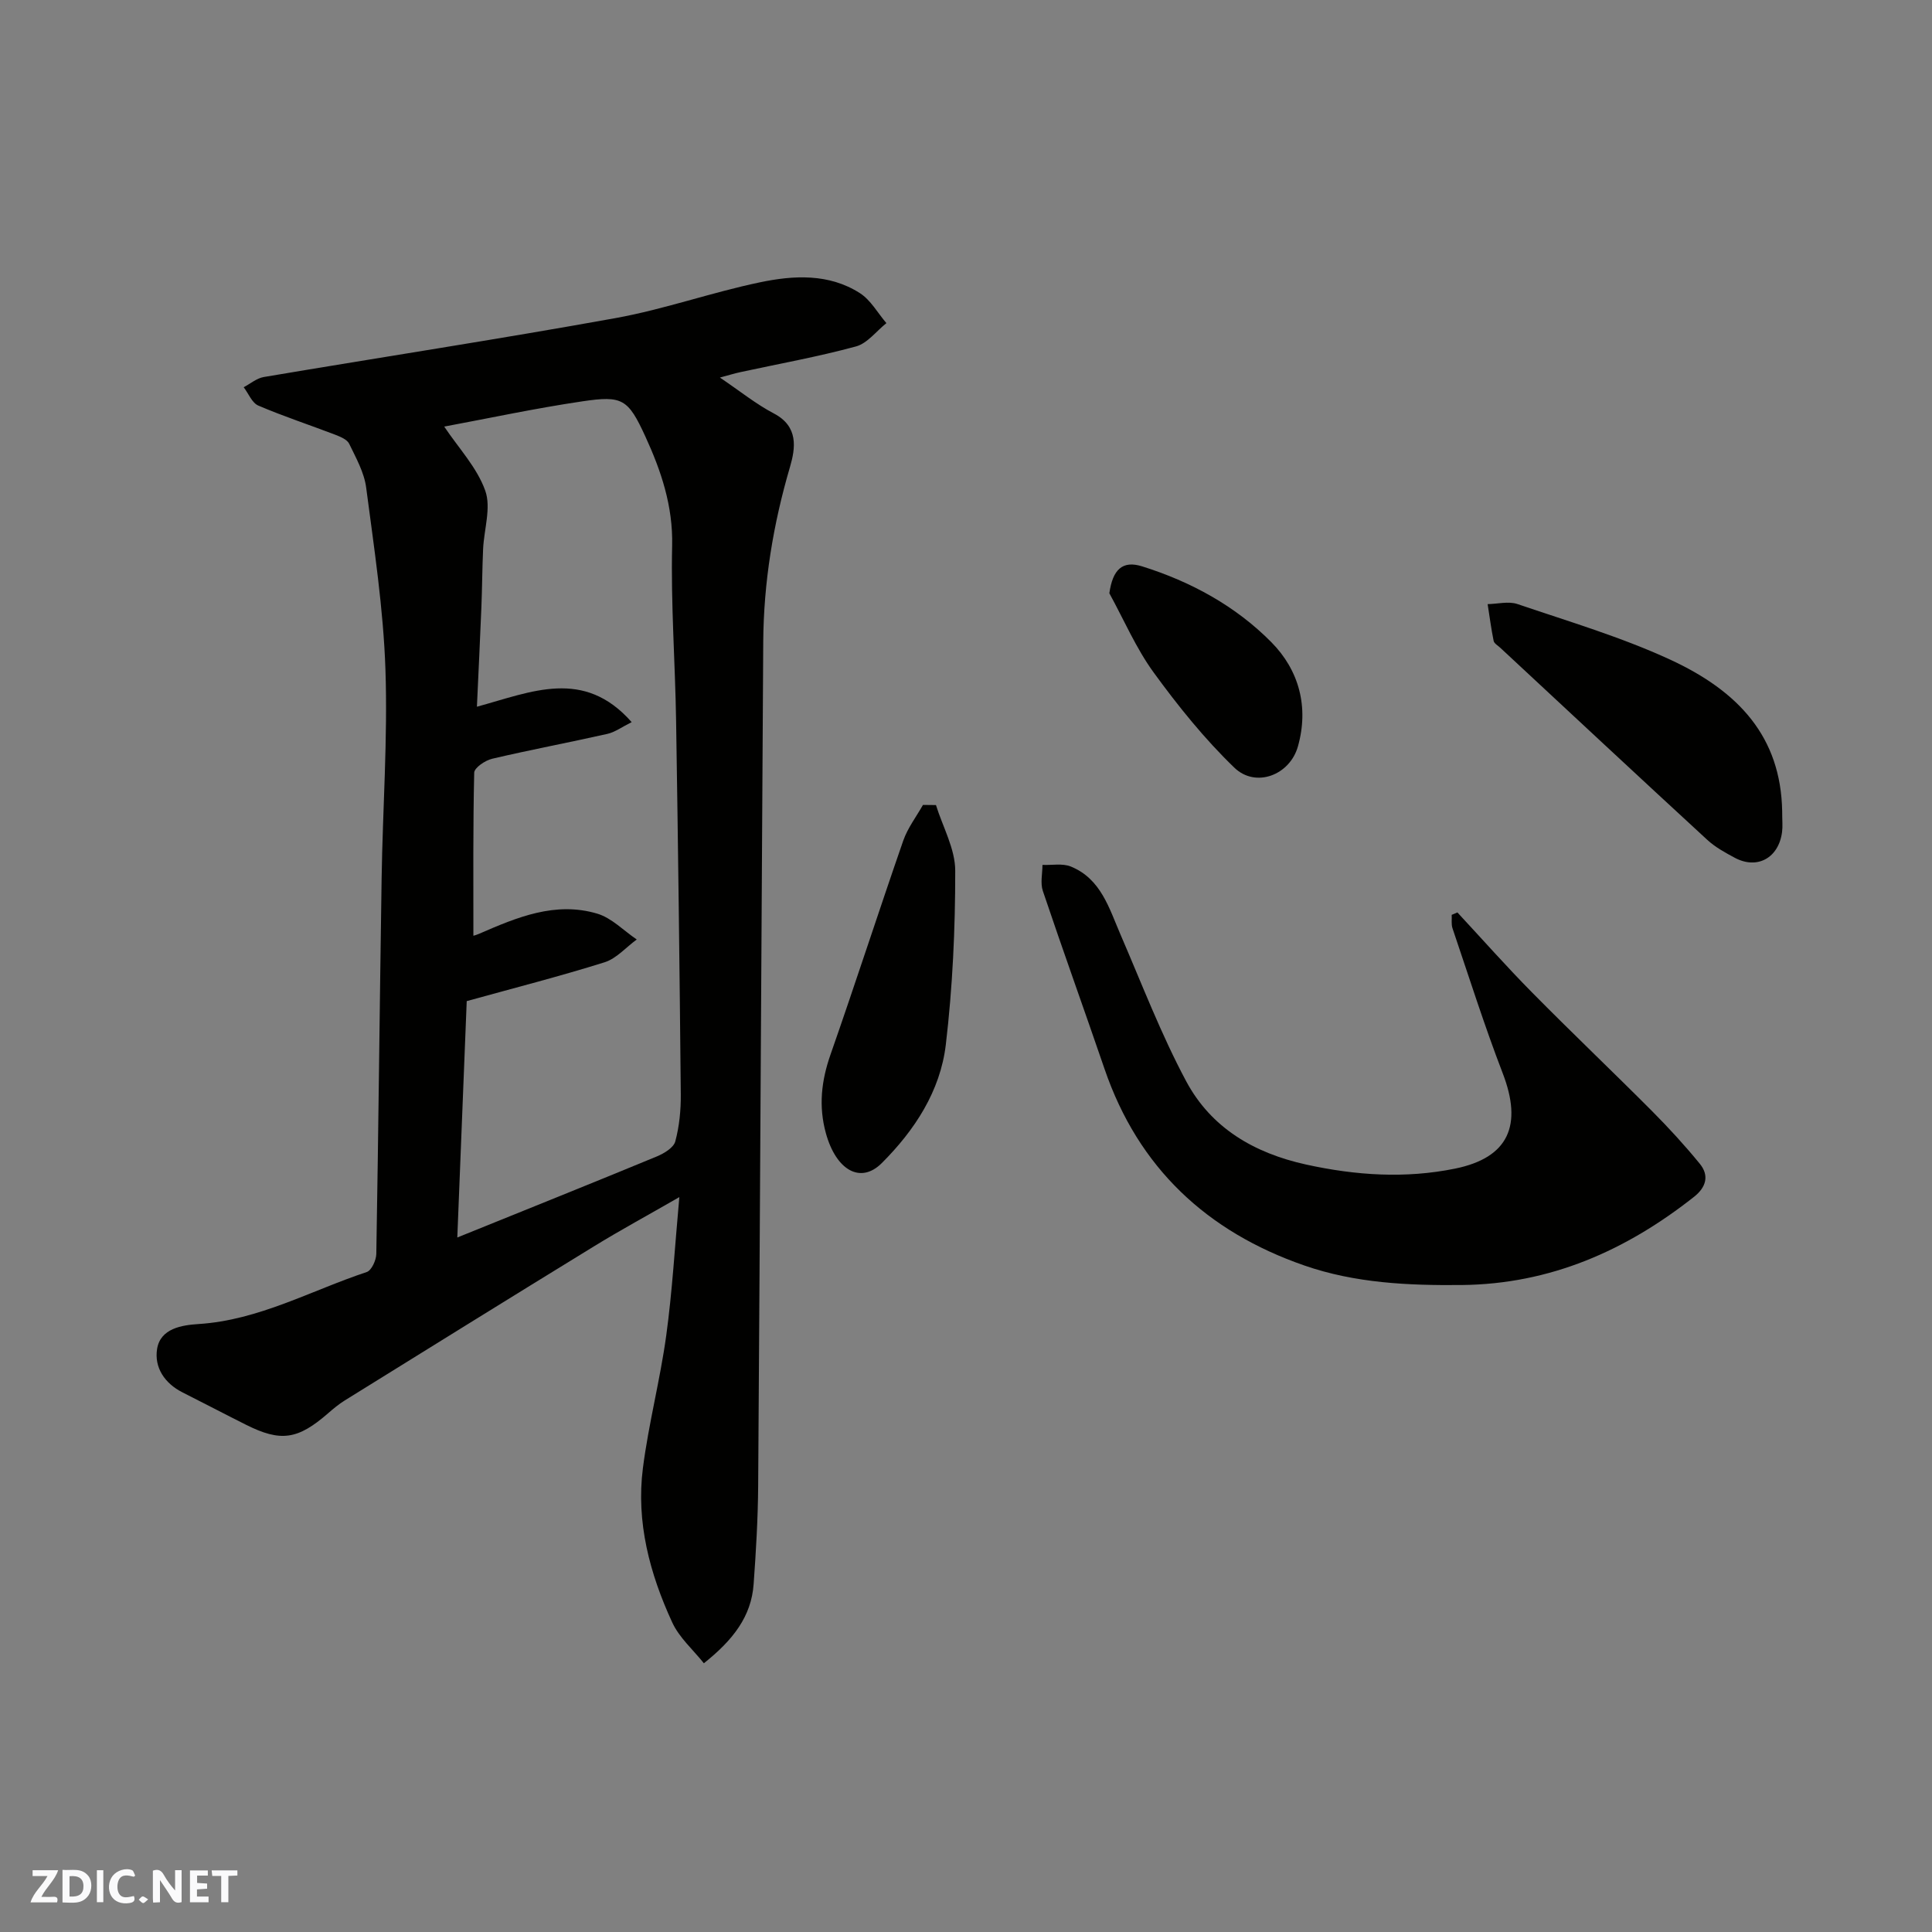 <svg enable-background="new 0 0 400 400" viewBox="0 0 400 400" xmlns="http://www.w3.org/2000/svg"><rect x="0" y="0" width="400" height="400" fill="#808080" stroke="none"/><g fill="#fafafb"><path d="m37.59 393.81c-.92.31-1.52.05-2-.78-.7-1.2-1.52-2.34-2.47-3.78v4.59c-.55.03-.95.05-1.41.07-.03-.37-.06-.64-.06-.91 0-1.91 0-3.81 0-5.7 1.13-.41 1.77-.03 2.29.91.62 1.11 1.38 2.14 2.31 3.19v-4.2h1.35v6.61z"/><path d="m12.94 393.88v-6.75c1.9.19 3.93-.54 5.37 1.29.8 1.01.78 2.88.03 3.97-1.37 1.97-3.4 1.51-5.4 1.49m1.45-1.22c2.04.12 2.92-.58 2.89-2.21-.03-1.51-.98-2.19-2.89-2z"/><path d="m11.81 393.87h-5.49c.68-2.18 2.47-3.48 3.51-5.45h-3.08v-1.21h5.29c-.71 2.13-2.44 3.48-3.47 5.51.86 0 1.63.04 2.39-.01.79-.05 1.14.21.85 1.16"/><path d="m39.33 393.86v-6.61h3.7v1.07h-2.22v1.52c.68.04 1.34.09 2.07.13v1.07c-.72.05-1.38.09-2.1.14v1.48h2.4v1.19h-3.85z"/><path d="m27.71 388.56c-1.15-.3-2.46-.61-3.1.64-.37.73-.41 1.93-.06 2.67.63 1.35 1.99.93 3.17.68.35.94-.01 1.32-.93 1.46-1.62.25-3.05-.27-3.76-1.48-.73-1.24-.6-3.03.31-4.17.88-1.11 2.71-1.7 4-1.16.32.13.44.74.65 1.12-.1.08-.19.16-.28.24"/><path d="m49.15 387.24v1.07c-.59.02-1.17.05-1.87.08v5.44h-1.48v-5.44h-1.85c-.05-.4-.08-.73-.13-1.15z"/><path d="m20.06 387.21h1.33v6.62h-1.33z"/><path d="m30.68 393.25c-.49.38-.8.79-1.05.76-.32-.05-.6-.45-.9-.7.26-.24.51-.64.8-.67.29-.04.62.3 1.15.61"/></g><path d="m149.05 78.17c4.14 2.79 7.46 5.49 11.18 7.44 5.13 2.69 4.47 7.16 3.33 11.06-3.49 11.88-5.46 23.92-5.54 36.27-.37 58.24-.65 116.48-1.05 174.71-.05 6.78-.45 13.57-.94 20.34-.48 6.69-4.26 11.56-10.3 16.37-2.23-2.8-5.11-5.31-6.56-8.47-4.65-10.09-7.5-20.77-6.06-31.96 1.18-9.2 3.57-18.25 4.83-27.45 1.25-9.11 1.77-18.32 2.71-28.63-6.59 3.79-12.22 6.84-17.67 10.19-17.24 10.57-34.41 21.24-51.59 31.9-1.24.77-2.38 1.72-3.48 2.68-6.27 5.45-9.78 5.97-17 2.35-4.39-2.2-8.73-4.48-13.12-6.69-3.71-1.87-5.87-5.16-5.27-8.97.67-4.29 5.16-4.96 8.55-5.18 12.53-.79 23.33-6.95 34.86-10.77.99-.33 1.96-2.45 1.98-3.75.45-25.92.7-51.84 1.1-77.76.22-14.43 1.28-28.88.79-43.28-.43-12.58-2.35-25.12-3.99-37.63-.41-3.13-2.11-6.15-3.52-9.07-.43-.89-1.83-1.45-2.9-1.87-5.3-2.03-10.7-3.8-15.91-6.03-1.31-.56-2.03-2.5-3.03-3.8 1.38-.72 2.69-1.86 4.15-2.11 24.29-4.1 48.65-7.83 72.89-12.21 10.05-1.82 19.79-5.3 29.81-7.39 6.99-1.47 14.31-1.88 20.73 2.23 2.24 1.43 3.68 4.1 5.49 6.21-2.09 1.66-3.94 4.19-6.31 4.83-7.84 2.13-15.86 3.57-23.8 5.29-1.25.26-2.48.65-4.36 1.15zm-50.31 68.15c11.36-3.1 22.13-8.05 32.04 3.19-2.05 1.02-3.47 2.09-5.06 2.44-7.94 1.79-15.94 3.29-23.86 5.15-1.43.34-3.65 1.86-3.68 2.87-.26 11.22-.17 22.44-.17 33.87-.45-.15-.27-.02-.14-.06.46-.12.92-.27 1.35-.46 7.81-3.4 15.76-6.74 24.43-4.16 2.99.89 5.47 3.52 8.18 5.35-2.21 1.61-4.19 3.94-6.66 4.72-9.27 2.91-18.69 5.31-28.54 8.04-.65 16.39-1.29 32.42-1.95 48.94 14.5-5.87 27.93-11.25 41.31-16.78 1.49-.62 3.47-1.81 3.82-3.11.84-3.13 1.17-6.49 1.14-9.75-.24-25.76-.56-51.53-.97-77.29-.19-12.1-1.1-24.21-.82-36.29.19-8.22-2.28-15.51-5.55-22.63-3.58-7.8-4.76-8.49-13.02-7.27-9.88 1.46-19.67 3.57-28.62 5.23 2.96 4.43 6.78 8.46 8.49 13.25 1.27 3.54-.26 8.05-.44 12.13-.18 3.98-.19 7.96-.35 11.94-.27 6.71-.6 13.42-.93 20.68z" fill="#010100"/><path d="m301.74 188.91c5.15 5.54 10.16 11.21 15.48 16.59 8.17 8.28 16.61 16.3 24.82 24.54 3.46 3.48 6.79 7.11 9.89 10.91 1.99 2.44 1.31 4.86-1.2 6.84-14.12 11.14-29.77 18.07-48.1 18.26-11.08.11-22.07-.39-32.6-4.05-20.13-6.99-34.32-20.19-41.33-40.64-4.22-12.32-8.64-24.57-12.79-36.9-.55-1.62-.08-3.58-.08-5.39 1.97.08 4.14-.36 5.86.33 6.27 2.55 7.94 8.65 10.34 14.19 4.39 10.15 8.35 20.54 13.55 30.26 5.17 9.66 14.03 14.88 24.85 17.26 10.3 2.26 20.56 2.93 30.82.84 11.1-2.26 14.02-8.97 9.87-19.75-3.8-9.87-6.99-19.97-10.39-29.99-.29-.85-.12-1.86-.17-2.8.4-.16.79-.33 1.18-.5z" fill="#010100"/><path d="m368.98 167.91c0 2 .13 3.18-.02 4.33-.69 5.38-5.13 7.84-9.78 5.36-2-1.07-4.06-2.2-5.71-3.72-14.34-13.2-28.59-26.5-42.87-39.78-.49-.45-1.25-.88-1.36-1.42-.51-2.51-.84-5.06-1.24-7.6 2.06-.04 4.32-.64 6.16-.02 10.61 3.61 21.44 6.81 31.59 11.49 14.3 6.59 22.94 16.07 23.23 31.36z" fill="#010100"/><path d="m193.78 166.68c1.41 4.53 3.99 9.07 3.99 13.6.01 12.01-.54 24.08-1.95 36.01-1.14 9.62-6.45 17.72-13.26 24.52-4.41 4.4-9.46 1.46-11.57-6.19-1.54-5.59-.94-10.86.96-16.29 5.15-14.71 9.94-29.54 15.05-44.26.91-2.63 2.7-4.96 4.09-7.42.9.01 1.79.02 2.69.03z" fill="#010100"/><path d="m229.68 122.83c.69-4.93 2.72-6.85 6.79-5.57 10.11 3.17 19.35 8.21 26.76 15.71 5.73 5.8 7.79 13.42 5.49 21.57-1.67 5.94-8.74 8.66-13.16 4.4-6.17-5.95-11.64-12.75-16.7-19.7-3.66-5.03-6.16-10.91-9.18-16.41z" fill="#010100"/></svg>